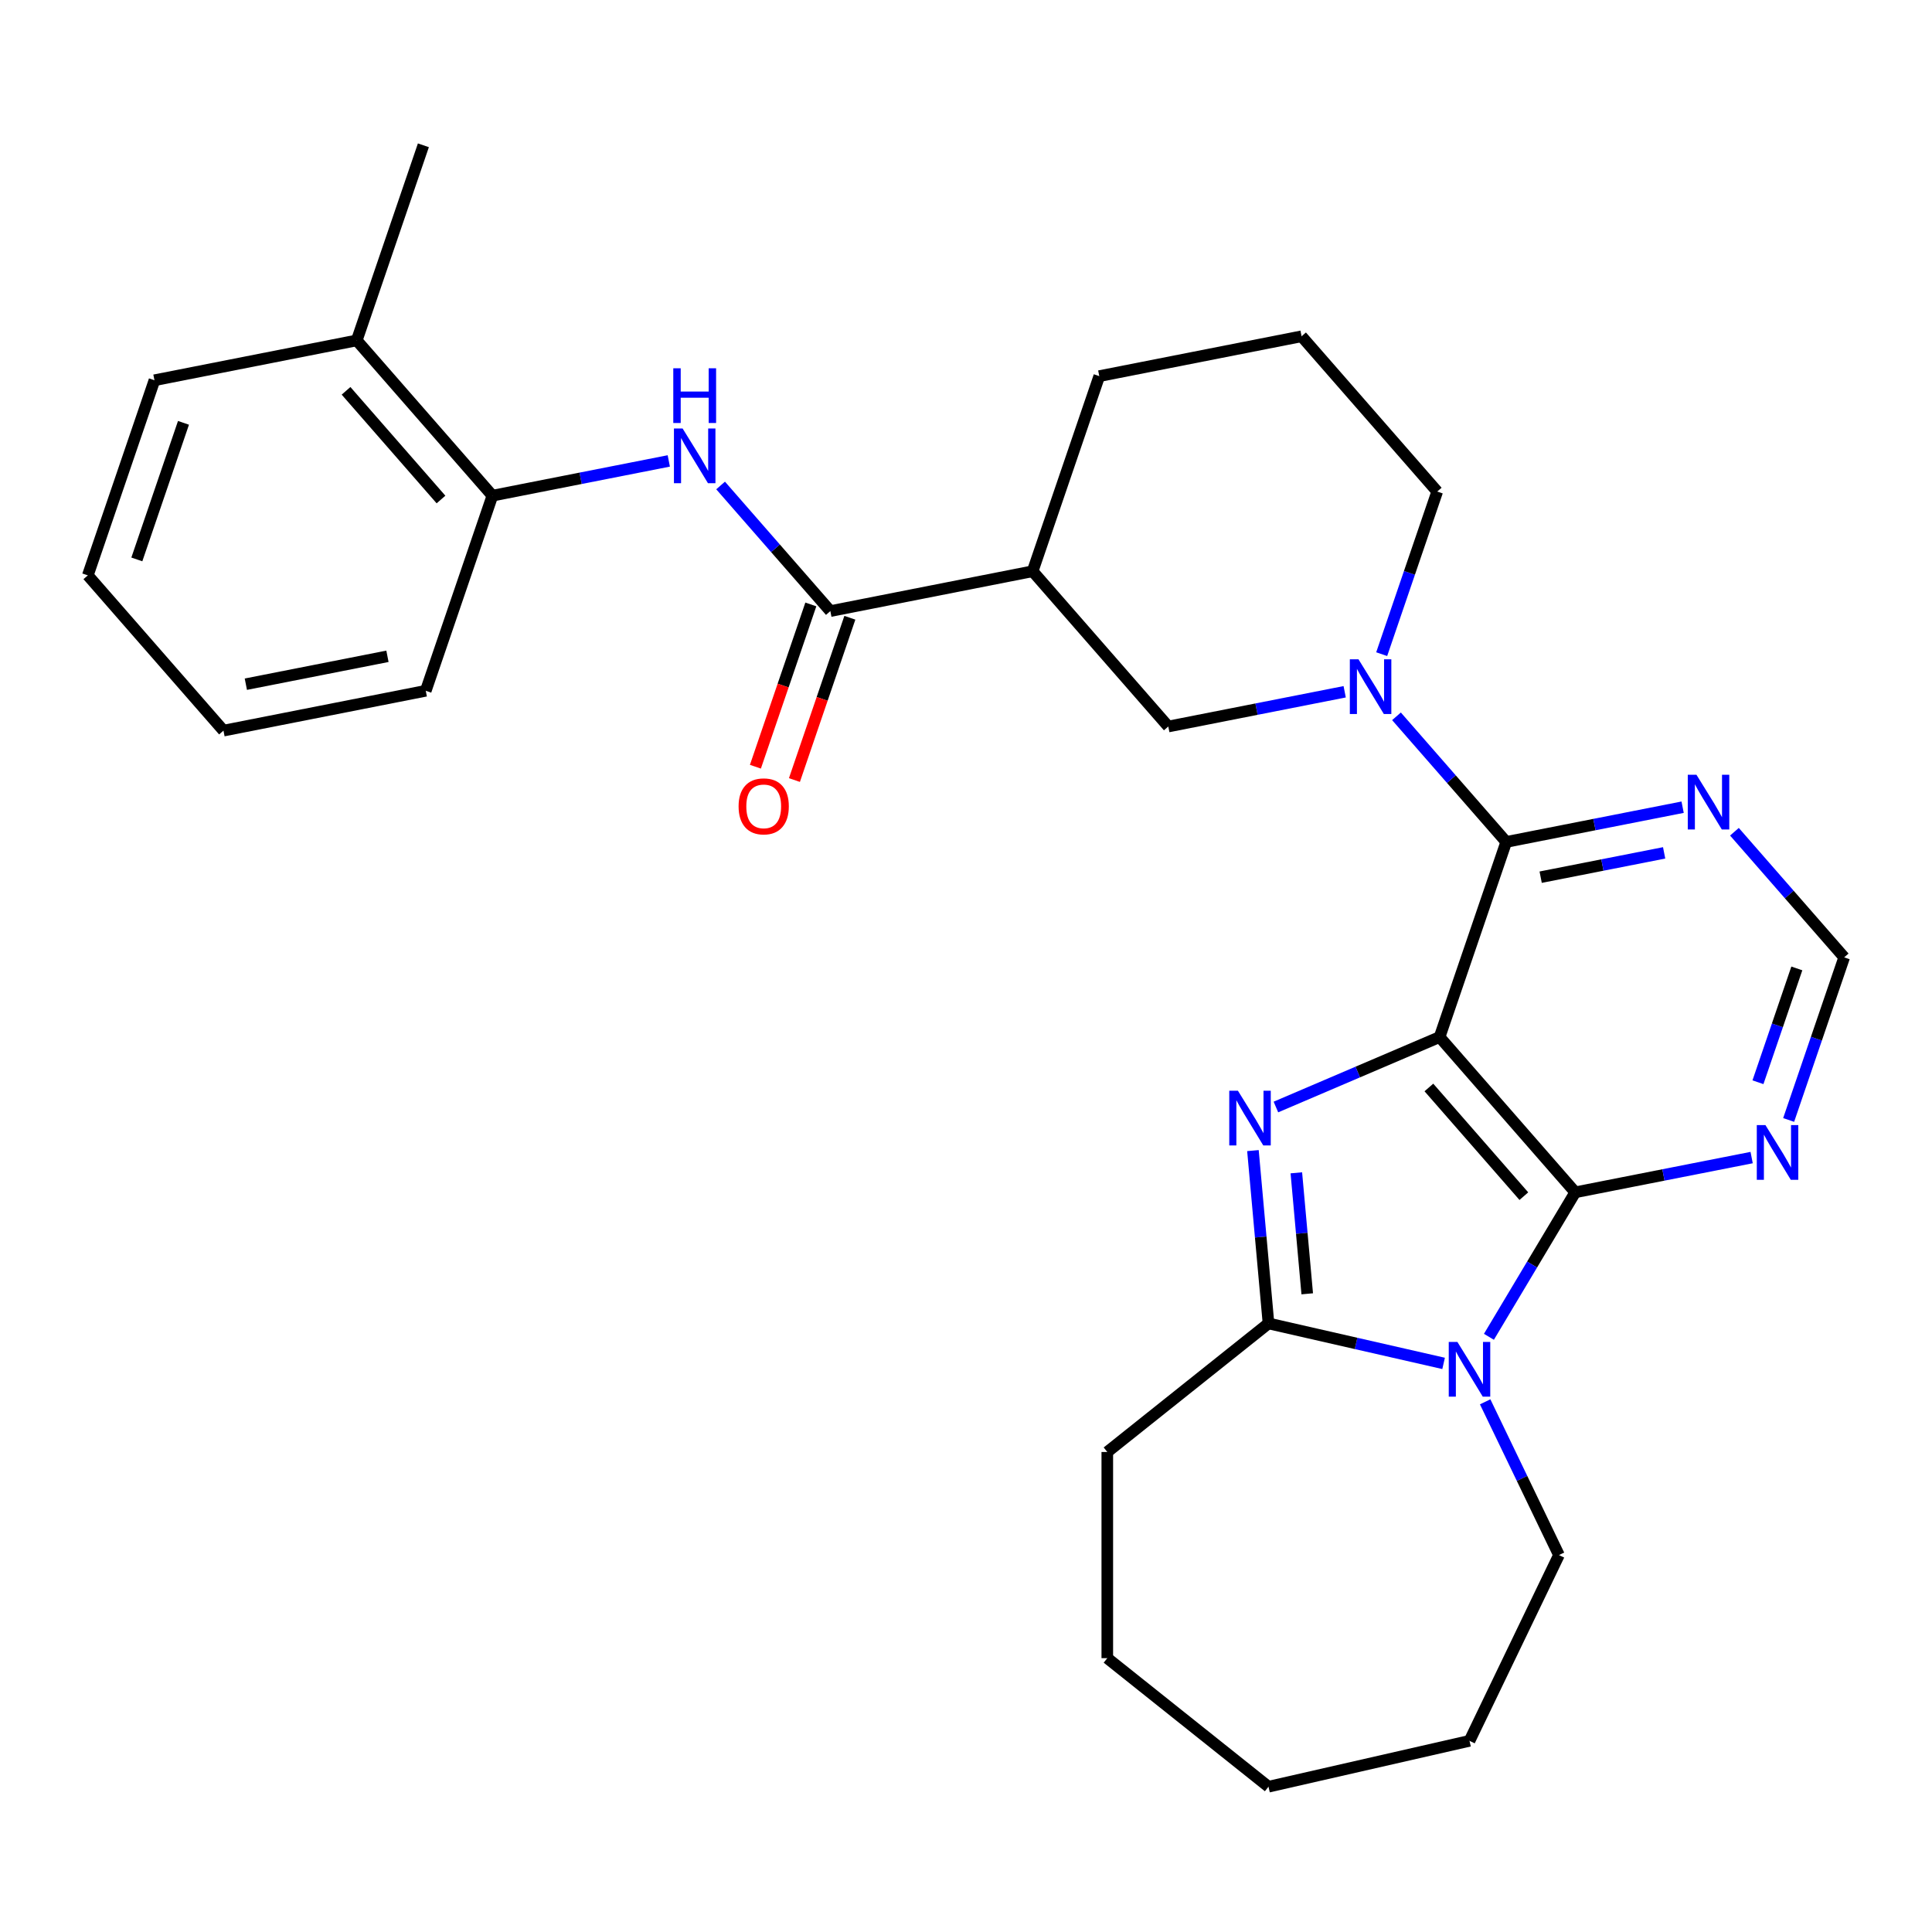 <?xml version='1.0' encoding='iso-8859-1'?>
<svg version='1.1' baseProfile='full'
              xmlns='http://www.w3.org/2000/svg'
                      xmlns:rdkit='http://www.rdkit.org/xml'
                      xmlns:xlink='http://www.w3.org/1999/xlink'
                  xml:space='preserve'
width='1000px' height='1000px' viewBox='0 0 1000 1000'>
<!-- END OF HEADER -->
<rect style='opacity:1.0;fill:#FFFFFF;stroke:none' width='1000' height='1000' x='0' y='0'> </rect>
<path class='bond-0' d='M 745.133,536.775 L 702.772,554.881' style='fill:none;fill-rule:evenodd;stroke:#000000;stroke-width:6px;stroke-linecap:butt;stroke-linejoin:miter;stroke-opacity:1' />
<path class='bond-0' d='M 702.772,554.881 L 660.411,572.987' style='fill:none;fill-rule:evenodd;stroke:#0000FF;stroke-width:6px;stroke-linecap:butt;stroke-linejoin:miter;stroke-opacity:1' />
<path class='bond-1' d='M 745.133,536.775 L 815.347,617.141' style='fill:none;fill-rule:evenodd;stroke:#000000;stroke-width:6px;stroke-linecap:butt;stroke-linejoin:miter;stroke-opacity:1' />
<path class='bond-1' d='M 739.592,562.872 L 788.742,619.129' style='fill:none;fill-rule:evenodd;stroke:#000000;stroke-width:6px;stroke-linecap:butt;stroke-linejoin:miter;stroke-opacity:1' />
<path class='bond-3' d='M 745.133,536.775 L 779.626,435.785' style='fill:none;fill-rule:evenodd;stroke:#000000;stroke-width:6px;stroke-linecap:butt;stroke-linejoin:miter;stroke-opacity:1' />
<path class='bond-4' d='M 648.518,595.545 L 652.544,640.275' style='fill:none;fill-rule:evenodd;stroke:#0000FF;stroke-width:6px;stroke-linecap:butt;stroke-linejoin:miter;stroke-opacity:1' />
<path class='bond-4' d='M 652.544,640.275 L 656.57,685.006' style='fill:none;fill-rule:evenodd;stroke:#000000;stroke-width:6px;stroke-linecap:butt;stroke-linejoin:miter;stroke-opacity:1' />
<path class='bond-4' d='M 670.983,607.051 L 673.801,638.362' style='fill:none;fill-rule:evenodd;stroke:#0000FF;stroke-width:6px;stroke-linecap:butt;stroke-linejoin:miter;stroke-opacity:1' />
<path class='bond-4' d='M 673.801,638.362 L 676.62,669.673' style='fill:none;fill-rule:evenodd;stroke:#000000;stroke-width:6px;stroke-linecap:butt;stroke-linejoin:miter;stroke-opacity:1' />
<path class='bond-2' d='M 815.347,617.141 L 793.007,654.533' style='fill:none;fill-rule:evenodd;stroke:#000000;stroke-width:6px;stroke-linecap:butt;stroke-linejoin:miter;stroke-opacity:1' />
<path class='bond-2' d='M 793.007,654.533 L 770.666,691.925' style='fill:none;fill-rule:evenodd;stroke:#0000FF;stroke-width:6px;stroke-linecap:butt;stroke-linejoin:miter;stroke-opacity:1' />
<path class='bond-8' d='M 815.347,617.141 L 860.996,608.149' style='fill:none;fill-rule:evenodd;stroke:#000000;stroke-width:6px;stroke-linecap:butt;stroke-linejoin:miter;stroke-opacity:1' />
<path class='bond-8' d='M 860.996,608.149 L 906.645,599.158' style='fill:none;fill-rule:evenodd;stroke:#0000FF;stroke-width:6px;stroke-linecap:butt;stroke-linejoin:miter;stroke-opacity:1' />
<path class='bond-16' d='M 768.716,725.58 L 787.815,765.241' style='fill:none;fill-rule:evenodd;stroke:#0000FF;stroke-width:6px;stroke-linecap:butt;stroke-linejoin:miter;stroke-opacity:1' />
<path class='bond-16' d='M 787.815,765.241 L 806.915,804.902' style='fill:none;fill-rule:evenodd;stroke:#000000;stroke-width:6px;stroke-linecap:butt;stroke-linejoin:miter;stroke-opacity:1' />
<path class='bond-29' d='M 747.204,705.692 L 701.887,695.349' style='fill:none;fill-rule:evenodd;stroke:#0000FF;stroke-width:6px;stroke-linecap:butt;stroke-linejoin:miter;stroke-opacity:1' />
<path class='bond-29' d='M 701.887,695.349 L 656.57,685.006' style='fill:none;fill-rule:evenodd;stroke:#000000;stroke-width:6px;stroke-linecap:butt;stroke-linejoin:miter;stroke-opacity:1' />
<path class='bond-5' d='M 779.626,435.785 L 751.223,403.275' style='fill:none;fill-rule:evenodd;stroke:#000000;stroke-width:6px;stroke-linecap:butt;stroke-linejoin:miter;stroke-opacity:1' />
<path class='bond-5' d='M 751.223,403.275 L 722.82,370.765' style='fill:none;fill-rule:evenodd;stroke:#0000FF;stroke-width:6px;stroke-linecap:butt;stroke-linejoin:miter;stroke-opacity:1' />
<path class='bond-10' d='M 779.626,435.785 L 825.275,426.793' style='fill:none;fill-rule:evenodd;stroke:#000000;stroke-width:6px;stroke-linecap:butt;stroke-linejoin:miter;stroke-opacity:1' />
<path class='bond-10' d='M 825.275,426.793 L 870.924,417.802' style='fill:none;fill-rule:evenodd;stroke:#0000FF;stroke-width:6px;stroke-linecap:butt;stroke-linejoin:miter;stroke-opacity:1' />
<path class='bond-10' d='M 797.445,454.028 L 829.4,447.734' style='fill:none;fill-rule:evenodd;stroke:#000000;stroke-width:6px;stroke-linecap:butt;stroke-linejoin:miter;stroke-opacity:1' />
<path class='bond-10' d='M 829.4,447.734 L 861.354,441.44' style='fill:none;fill-rule:evenodd;stroke:#0000FF;stroke-width:6px;stroke-linecap:butt;stroke-linejoin:miter;stroke-opacity:1' />
<path class='bond-18' d='M 656.57,685.006 L 573.134,751.543' style='fill:none;fill-rule:evenodd;stroke:#000000;stroke-width:6px;stroke-linecap:butt;stroke-linejoin:miter;stroke-opacity:1' />
<path class='bond-11' d='M 696.004,358.06 L 650.355,367.051' style='fill:none;fill-rule:evenodd;stroke:#0000FF;stroke-width:6px;stroke-linecap:butt;stroke-linejoin:miter;stroke-opacity:1' />
<path class='bond-11' d='M 650.355,367.051 L 604.706,376.042' style='fill:none;fill-rule:evenodd;stroke:#000000;stroke-width:6px;stroke-linecap:butt;stroke-linejoin:miter;stroke-opacity:1' />
<path class='bond-17' d='M 715.159,338.591 L 729.532,296.51' style='fill:none;fill-rule:evenodd;stroke:#0000FF;stroke-width:6px;stroke-linecap:butt;stroke-linejoin:miter;stroke-opacity:1' />
<path class='bond-17' d='M 729.532,296.51 L 743.904,254.429' style='fill:none;fill-rule:evenodd;stroke:#000000;stroke-width:6px;stroke-linecap:butt;stroke-linejoin:miter;stroke-opacity:1' />
<path class='bond-6' d='M 429.786,316.3 L 534.492,295.676' style='fill:none;fill-rule:evenodd;stroke:#000000;stroke-width:6px;stroke-linecap:butt;stroke-linejoin:miter;stroke-opacity:1' />
<path class='bond-9' d='M 429.786,316.3 L 401.383,283.79' style='fill:none;fill-rule:evenodd;stroke:#000000;stroke-width:6px;stroke-linecap:butt;stroke-linejoin:miter;stroke-opacity:1' />
<path class='bond-9' d='M 401.383,283.79 L 372.98,251.281' style='fill:none;fill-rule:evenodd;stroke:#0000FF;stroke-width:6px;stroke-linecap:butt;stroke-linejoin:miter;stroke-opacity:1' />
<path class='bond-14' d='M 419.687,312.851 L 405.342,354.852' style='fill:none;fill-rule:evenodd;stroke:#000000;stroke-width:6px;stroke-linecap:butt;stroke-linejoin:miter;stroke-opacity:1' />
<path class='bond-14' d='M 405.342,354.852 L 390.997,396.853' style='fill:none;fill-rule:evenodd;stroke:#FF0000;stroke-width:6px;stroke-linecap:butt;stroke-linejoin:miter;stroke-opacity:1' />
<path class='bond-14' d='M 439.885,319.749 L 425.54,361.75' style='fill:none;fill-rule:evenodd;stroke:#000000;stroke-width:6px;stroke-linecap:butt;stroke-linejoin:miter;stroke-opacity:1' />
<path class='bond-14' d='M 425.54,361.75 L 411.195,403.751' style='fill:none;fill-rule:evenodd;stroke:#FF0000;stroke-width:6px;stroke-linecap:butt;stroke-linejoin:miter;stroke-opacity:1' />
<path class='bond-7' d='M 534.492,295.676 L 604.706,376.042' style='fill:none;fill-rule:evenodd;stroke:#000000;stroke-width:6px;stroke-linecap:butt;stroke-linejoin:miter;stroke-opacity:1' />
<path class='bond-31' d='M 534.492,295.676 L 568.984,194.686' style='fill:none;fill-rule:evenodd;stroke:#000000;stroke-width:6px;stroke-linecap:butt;stroke-linejoin:miter;stroke-opacity:1' />
<path class='bond-30' d='M 925.801,579.689 L 940.173,537.608' style='fill:none;fill-rule:evenodd;stroke:#0000FF;stroke-width:6px;stroke-linecap:butt;stroke-linejoin:miter;stroke-opacity:1' />
<path class='bond-30' d='M 940.173,537.608 L 954.545,495.527' style='fill:none;fill-rule:evenodd;stroke:#000000;stroke-width:6px;stroke-linecap:butt;stroke-linejoin:miter;stroke-opacity:1' />
<path class='bond-30' d='M 909.914,560.166 L 919.975,530.71' style='fill:none;fill-rule:evenodd;stroke:#0000FF;stroke-width:6px;stroke-linecap:butt;stroke-linejoin:miter;stroke-opacity:1' />
<path class='bond-30' d='M 919.975,530.71 L 930.036,501.253' style='fill:none;fill-rule:evenodd;stroke:#000000;stroke-width:6px;stroke-linecap:butt;stroke-linejoin:miter;stroke-opacity:1' />
<path class='bond-12' d='M 346.165,238.575 L 300.516,247.566' style='fill:none;fill-rule:evenodd;stroke:#0000FF;stroke-width:6px;stroke-linecap:butt;stroke-linejoin:miter;stroke-opacity:1' />
<path class='bond-12' d='M 300.516,247.566 L 254.867,256.558' style='fill:none;fill-rule:evenodd;stroke:#000000;stroke-width:6px;stroke-linecap:butt;stroke-linejoin:miter;stroke-opacity:1' />
<path class='bond-13' d='M 897.74,430.507 L 926.143,463.017' style='fill:none;fill-rule:evenodd;stroke:#0000FF;stroke-width:6px;stroke-linecap:butt;stroke-linejoin:miter;stroke-opacity:1' />
<path class='bond-13' d='M 926.143,463.017 L 954.545,495.527' style='fill:none;fill-rule:evenodd;stroke:#000000;stroke-width:6px;stroke-linecap:butt;stroke-linejoin:miter;stroke-opacity:1' />
<path class='bond-15' d='M 254.867,256.558 L 184.653,176.192' style='fill:none;fill-rule:evenodd;stroke:#000000;stroke-width:6px;stroke-linecap:butt;stroke-linejoin:miter;stroke-opacity:1' />
<path class='bond-15' d='M 228.261,258.546 L 179.112,202.289' style='fill:none;fill-rule:evenodd;stroke:#000000;stroke-width:6px;stroke-linecap:butt;stroke-linejoin:miter;stroke-opacity:1' />
<path class='bond-21' d='M 254.867,256.558 L 220.374,357.548' style='fill:none;fill-rule:evenodd;stroke:#000000;stroke-width:6px;stroke-linecap:butt;stroke-linejoin:miter;stroke-opacity:1' />
<path class='bond-22' d='M 184.653,176.192 L 219.145,75.202' style='fill:none;fill-rule:evenodd;stroke:#000000;stroke-width:6px;stroke-linecap:butt;stroke-linejoin:miter;stroke-opacity:1' />
<path class='bond-23' d='M 184.653,176.192 L 79.947,196.816' style='fill:none;fill-rule:evenodd;stroke:#000000;stroke-width:6px;stroke-linecap:butt;stroke-linejoin:miter;stroke-opacity:1' />
<path class='bond-24' d='M 806.915,804.902 L 760.612,901.051' style='fill:none;fill-rule:evenodd;stroke:#000000;stroke-width:6px;stroke-linecap:butt;stroke-linejoin:miter;stroke-opacity:1' />
<path class='bond-20' d='M 743.904,254.429 L 673.69,174.062' style='fill:none;fill-rule:evenodd;stroke:#000000;stroke-width:6px;stroke-linecap:butt;stroke-linejoin:miter;stroke-opacity:1' />
<path class='bond-25' d='M 573.134,751.543 L 573.134,858.261' style='fill:none;fill-rule:evenodd;stroke:#000000;stroke-width:6px;stroke-linecap:butt;stroke-linejoin:miter;stroke-opacity:1' />
<path class='bond-19' d='M 568.984,194.686 L 673.69,174.062' style='fill:none;fill-rule:evenodd;stroke:#000000;stroke-width:6px;stroke-linecap:butt;stroke-linejoin:miter;stroke-opacity:1' />
<path class='bond-26' d='M 220.374,357.548 L 115.668,378.172' style='fill:none;fill-rule:evenodd;stroke:#000000;stroke-width:6px;stroke-linecap:butt;stroke-linejoin:miter;stroke-opacity:1' />
<path class='bond-26' d='M 200.544,339.7 L 127.249,354.137' style='fill:none;fill-rule:evenodd;stroke:#000000;stroke-width:6px;stroke-linecap:butt;stroke-linejoin:miter;stroke-opacity:1' />
<path class='bond-33' d='M 79.947,196.816 L 45.455,297.806' style='fill:none;fill-rule:evenodd;stroke:#000000;stroke-width:6px;stroke-linecap:butt;stroke-linejoin:miter;stroke-opacity:1' />
<path class='bond-33' d='M 94.971,218.863 L 70.826,289.555' style='fill:none;fill-rule:evenodd;stroke:#000000;stroke-width:6px;stroke-linecap:butt;stroke-linejoin:miter;stroke-opacity:1' />
<path class='bond-28' d='M 760.612,901.051 L 656.57,924.798' style='fill:none;fill-rule:evenodd;stroke:#000000;stroke-width:6px;stroke-linecap:butt;stroke-linejoin:miter;stroke-opacity:1' />
<path class='bond-32' d='M 573.134,858.261 L 656.57,924.798' style='fill:none;fill-rule:evenodd;stroke:#000000;stroke-width:6px;stroke-linecap:butt;stroke-linejoin:miter;stroke-opacity:1' />
<path class='bond-27' d='M 115.668,378.172 L 45.455,297.806' style='fill:none;fill-rule:evenodd;stroke:#000000;stroke-width:6px;stroke-linecap:butt;stroke-linejoin:miter;stroke-opacity:1' />
<path  class='atom-1' d='M 640.744 564.557
L 650.024 579.557
Q 650.944 581.037, 652.424 583.717
Q 653.904 586.397, 653.984 586.557
L 653.984 564.557
L 657.744 564.557
L 657.744 592.877
L 653.864 592.877
L 643.904 576.477
Q 642.744 574.557, 641.504 572.357
Q 640.304 570.157, 639.944 569.477
L 639.944 592.877
L 636.264 592.877
L 636.264 564.557
L 640.744 564.557
' fill='#0000FF'/>
<path  class='atom-3' d='M 754.352 694.592
L 763.632 709.592
Q 764.552 711.072, 766.032 713.752
Q 767.512 716.432, 767.592 716.592
L 767.592 694.592
L 771.352 694.592
L 771.352 722.912
L 767.472 722.912
L 757.512 706.512
Q 756.352 704.592, 755.112 702.392
Q 753.912 700.192, 753.552 699.512
L 753.552 722.912
L 749.872 722.912
L 749.872 694.592
L 754.352 694.592
' fill='#0000FF'/>
<path  class='atom-6' d='M 703.152 341.259
L 712.432 356.259
Q 713.352 357.739, 714.832 360.419
Q 716.312 363.099, 716.392 363.259
L 716.392 341.259
L 720.152 341.259
L 720.152 369.579
L 716.272 369.579
L 706.312 353.179
Q 705.152 351.259, 703.912 349.059
Q 702.712 346.859, 702.352 346.179
L 702.352 369.579
L 698.672 369.579
L 698.672 341.259
L 703.152 341.259
' fill='#0000FF'/>
<path  class='atom-9' d='M 913.793 582.357
L 923.073 597.357
Q 923.993 598.837, 925.473 601.517
Q 926.953 604.197, 927.033 604.357
L 927.033 582.357
L 930.793 582.357
L 930.793 610.677
L 926.913 610.677
L 916.953 594.277
Q 915.793 592.357, 914.553 590.157
Q 913.353 587.957, 912.993 587.277
L 912.993 610.677
L 909.313 610.677
L 909.313 582.357
L 913.793 582.357
' fill='#0000FF'/>
<path  class='atom-10' d='M 353.312 221.774
L 362.592 236.774
Q 363.512 238.254, 364.992 240.934
Q 366.472 243.614, 366.552 243.774
L 366.552 221.774
L 370.312 221.774
L 370.312 250.094
L 366.432 250.094
L 356.472 233.694
Q 355.312 231.774, 354.072 229.574
Q 352.872 227.374, 352.512 226.694
L 352.512 250.094
L 348.832 250.094
L 348.832 221.774
L 353.312 221.774
' fill='#0000FF'/>
<path  class='atom-10' d='M 348.492 190.622
L 352.332 190.622
L 352.332 202.662
L 366.812 202.662
L 366.812 190.622
L 370.652 190.622
L 370.652 218.942
L 366.812 218.942
L 366.812 205.862
L 352.332 205.862
L 352.332 218.942
L 348.492 218.942
L 348.492 190.622
' fill='#0000FF'/>
<path  class='atom-11' d='M 878.072 401.001
L 887.352 416.001
Q 888.272 417.481, 889.752 420.161
Q 891.232 422.841, 891.312 423.001
L 891.312 401.001
L 895.072 401.001
L 895.072 429.321
L 891.192 429.321
L 881.232 412.921
Q 880.072 411.001, 878.832 408.801
Q 877.632 406.601, 877.272 405.921
L 877.272 429.321
L 873.592 429.321
L 873.592 401.001
L 878.072 401.001
' fill='#0000FF'/>
<path  class='atom-15' d='M 382.294 417.37
Q 382.294 410.57, 385.654 406.77
Q 389.014 402.97, 395.294 402.97
Q 401.574 402.97, 404.934 406.77
Q 408.294 410.57, 408.294 417.37
Q 408.294 424.25, 404.894 428.17
Q 401.494 432.05, 395.294 432.05
Q 389.054 432.05, 385.654 428.17
Q 382.294 424.29, 382.294 417.37
M 395.294 428.85
Q 399.614 428.85, 401.934 425.97
Q 404.294 423.05, 404.294 417.37
Q 404.294 411.81, 401.934 409.01
Q 399.614 406.17, 395.294 406.17
Q 390.974 406.17, 388.614 408.97
Q 386.294 411.77, 386.294 417.37
Q 386.294 423.09, 388.614 425.97
Q 390.974 428.85, 395.294 428.85
' fill='#FF0000'/>
</svg>
